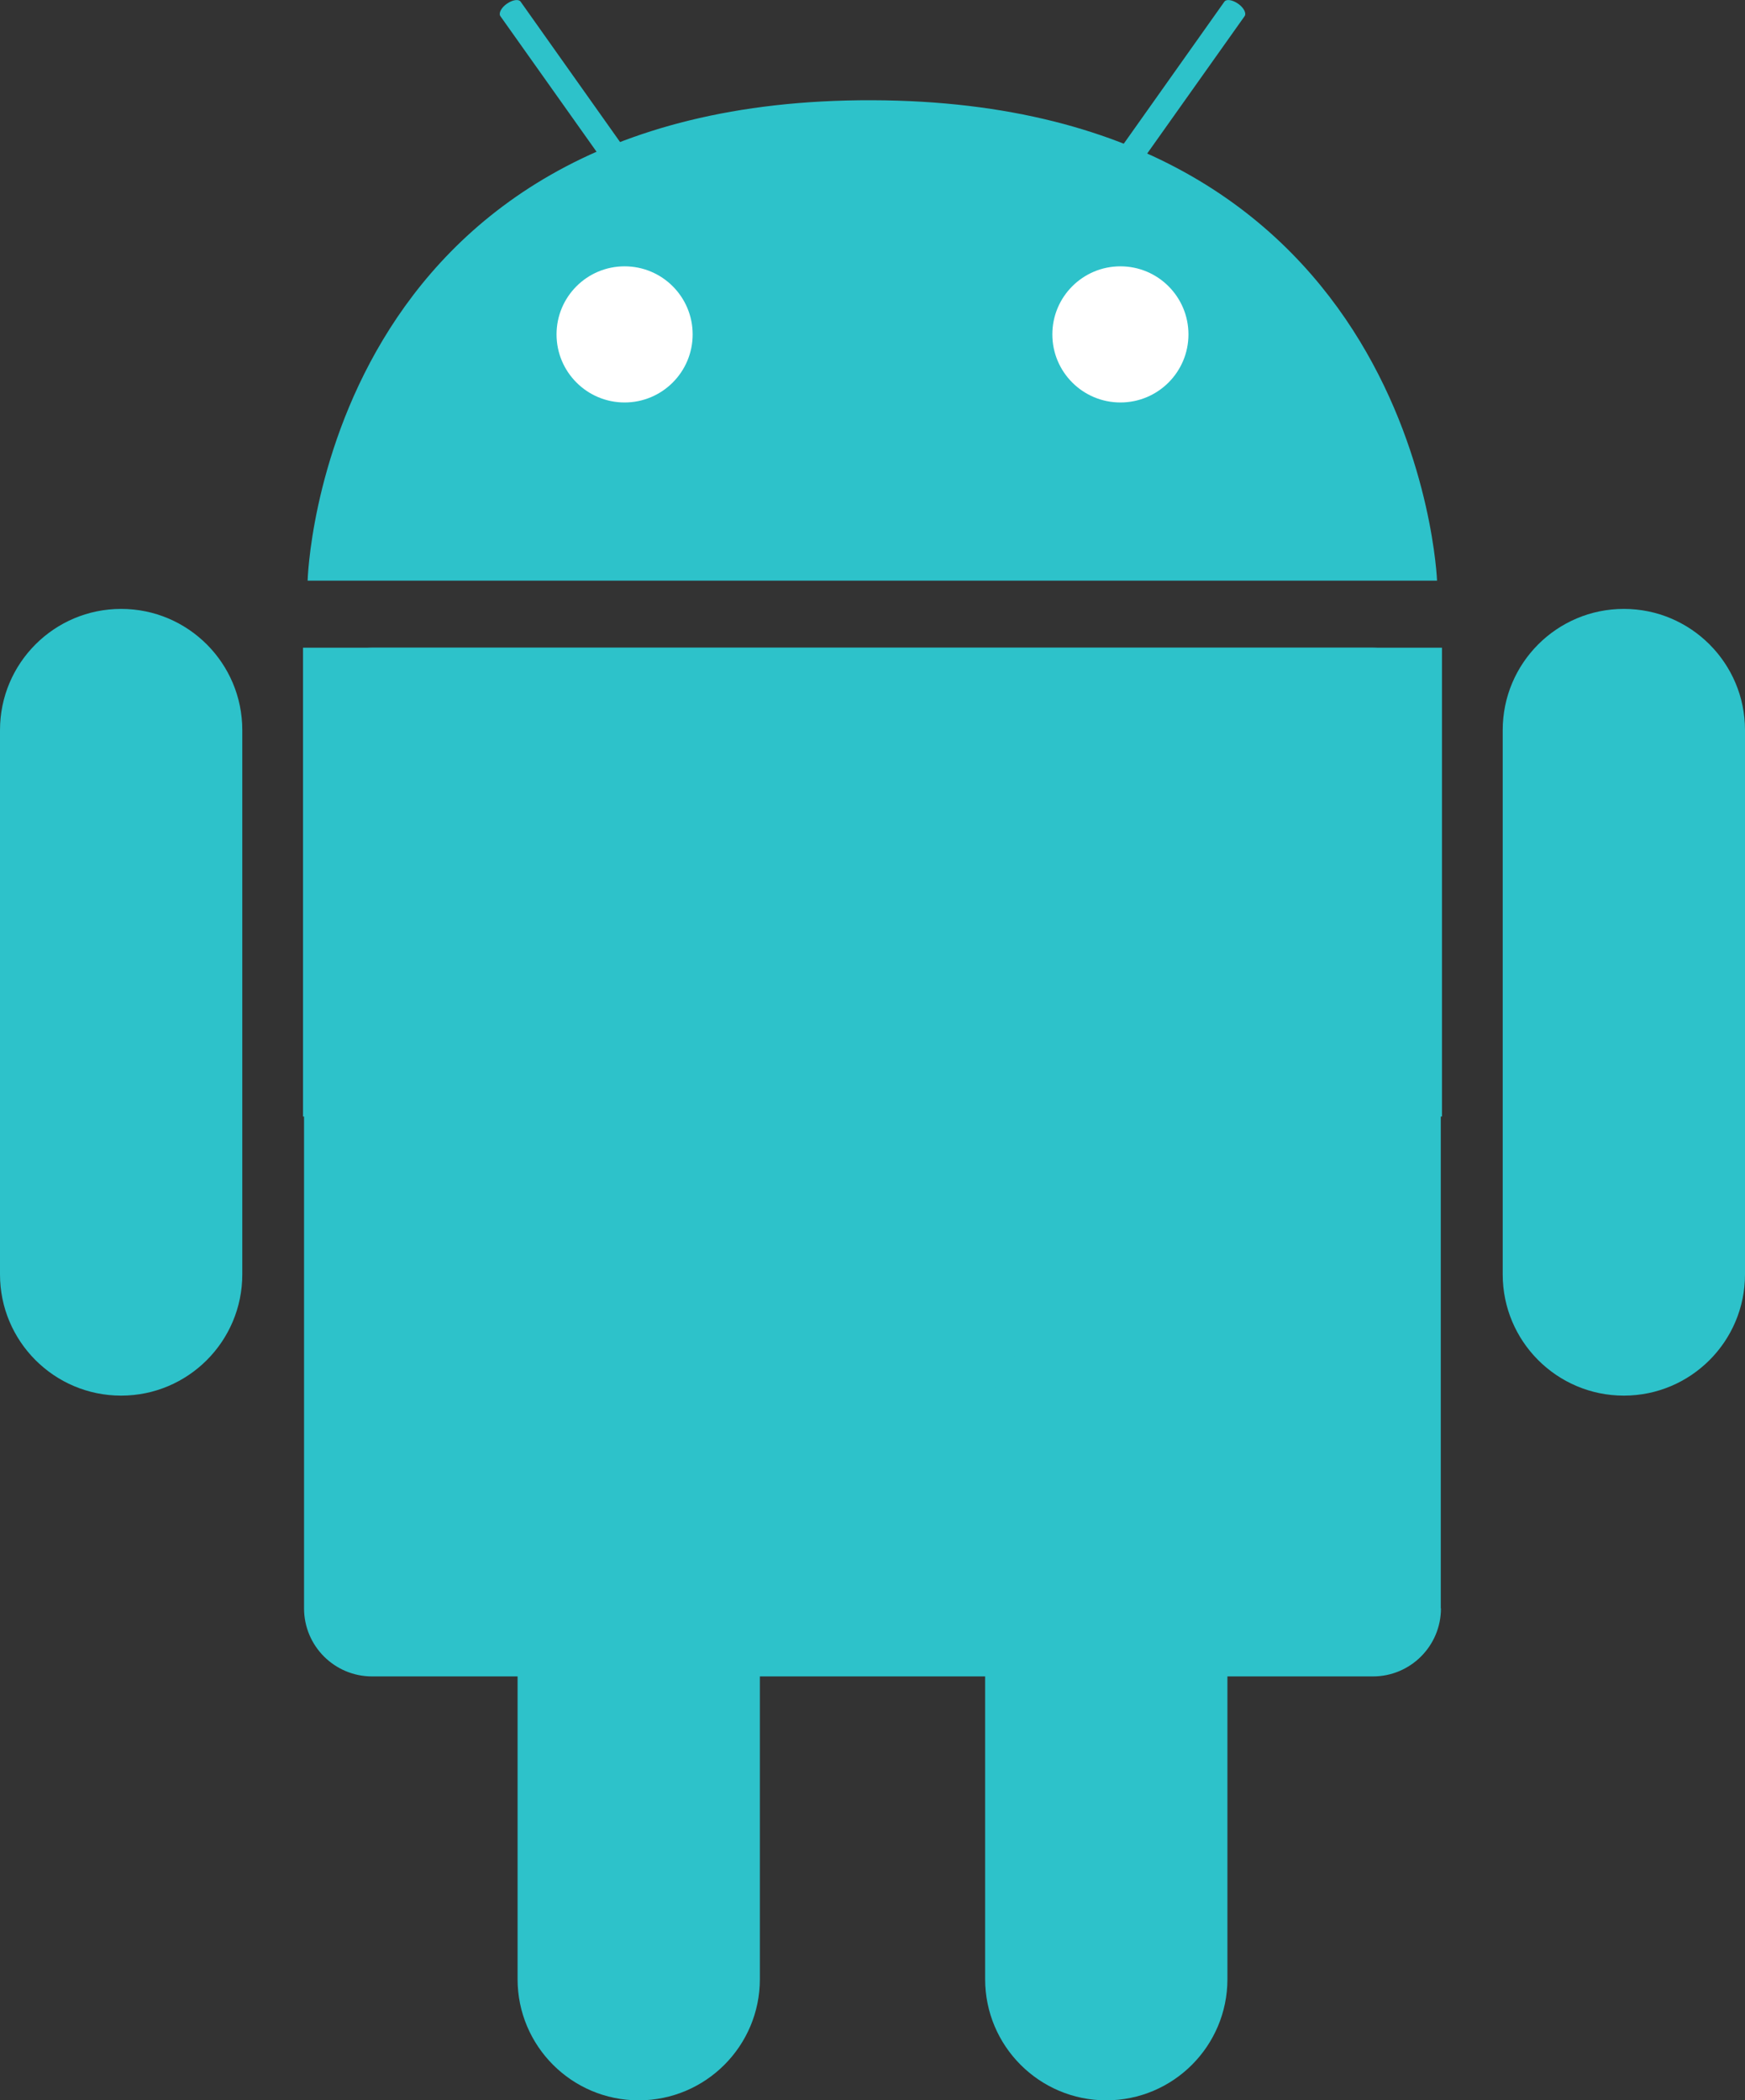 <svg xmlns="http://www.w3.org/2000/svg" xmlns:xlink="http://www.w3.org/1999/xlink" id="Layer_1" x="0px" y="0px" viewBox="0 0 102.56 123.42" style="enable-background:new 0 0 102.56 123.42;" xml:space="preserve"><rect x="0" y="0" width="102.56" height="123.42" fill="#333333" stroke="none"/><style type="text/css">	.st0{fill:#2DC2CA;}	.st1{fill:#FFFFFF;}</style><g>	<g>		<path class="st0" d="M84.69,94.51c0,2.21-1.79,4-4,4H21.87c-2.21,0-4-1.79-4-4V42.06c0-2.21,1.79-4,4-4h58.81c2.21,0,4,1.79,4,4    V94.51z"></path>		<rect x="17.81" y="38.06" class="st0" width="66.94" height="27.55"></rect>	</g>	<g>		<path class="st0" d="M102.56,74.89c0,3.93-3.19,7.12-7.12,7.12l0,0c-3.93,0-7.12-3.19-7.12-7.12V42.9c0-3.93,3.19-7.12,7.12-7.12    l0,0c3.93,0,7.12,3.19,7.12,7.12V74.89z"></path>		<path class="st0" d="M14.24,74.89c0,3.93-3.19,7.12-7.12,7.12l0,0C3.19,82.01,0,78.82,0,74.89V42.9c0-3.93,3.19-7.12,7.12-7.12    l0,0c3.93,0,7.12,3.19,7.12,7.12V74.89z"></path>	</g>	<path class="st0" d="M18.08,34.12c0,0,0.74-28.33,33.19-28.23c32.15,0.1,33.19,28.23,33.19,28.23H18.08z"></path>	<g>		<circle class="st1" cx="36.71" cy="19.65" r="4"></circle>		<circle class="st1" cx="65.85" cy="19.65" r="4"></circle>	</g>	<g>		<path class="st0" d="M35.61,9.69c0.12,0.17,0.48,0.11,0.81-0.12l0,0c0.33-0.23,0.5-0.56,0.38-0.72L30.6,0.1    c-0.12-0.17-0.48-0.11-0.81,0.12l0,0c-0.33,0.23-0.5,0.56-0.38,0.73L35.61,9.69z"></path>		<path class="st0" d="M66.95,9.69c-0.12,0.17-0.48,0.11-0.81-0.12l0,0c-0.33-0.23-0.5-0.56-0.38-0.72l6.2-8.75    c0.12-0.17,0.48-0.11,0.81,0.12l0,0c0.33,0.23,0.5,0.56,0.38,0.73L66.95,9.69z"></path>	</g>	<g>		<path class="st0" d="M72.14,116.3c0,3.93-3.19,7.12-7.12,7.12l0,0c-3.93,0-7.12-3.19-7.12-7.12V84.31c0-3.93,3.19-7.12,7.12-7.12    l0,0c3.93,0,7.12,3.19,7.12,7.12V116.3z"></path>		<path class="st0" d="M44.66,116.3c0,3.93-3.19,7.12-7.12,7.12l0,0c-3.93,0-7.12-3.19-7.12-7.12V84.31c0-3.93,3.19-7.12,7.12-7.12    l0,0c3.93,0,7.12,3.19,7.12,7.12V116.3z"></path>	</g></g></svg>
